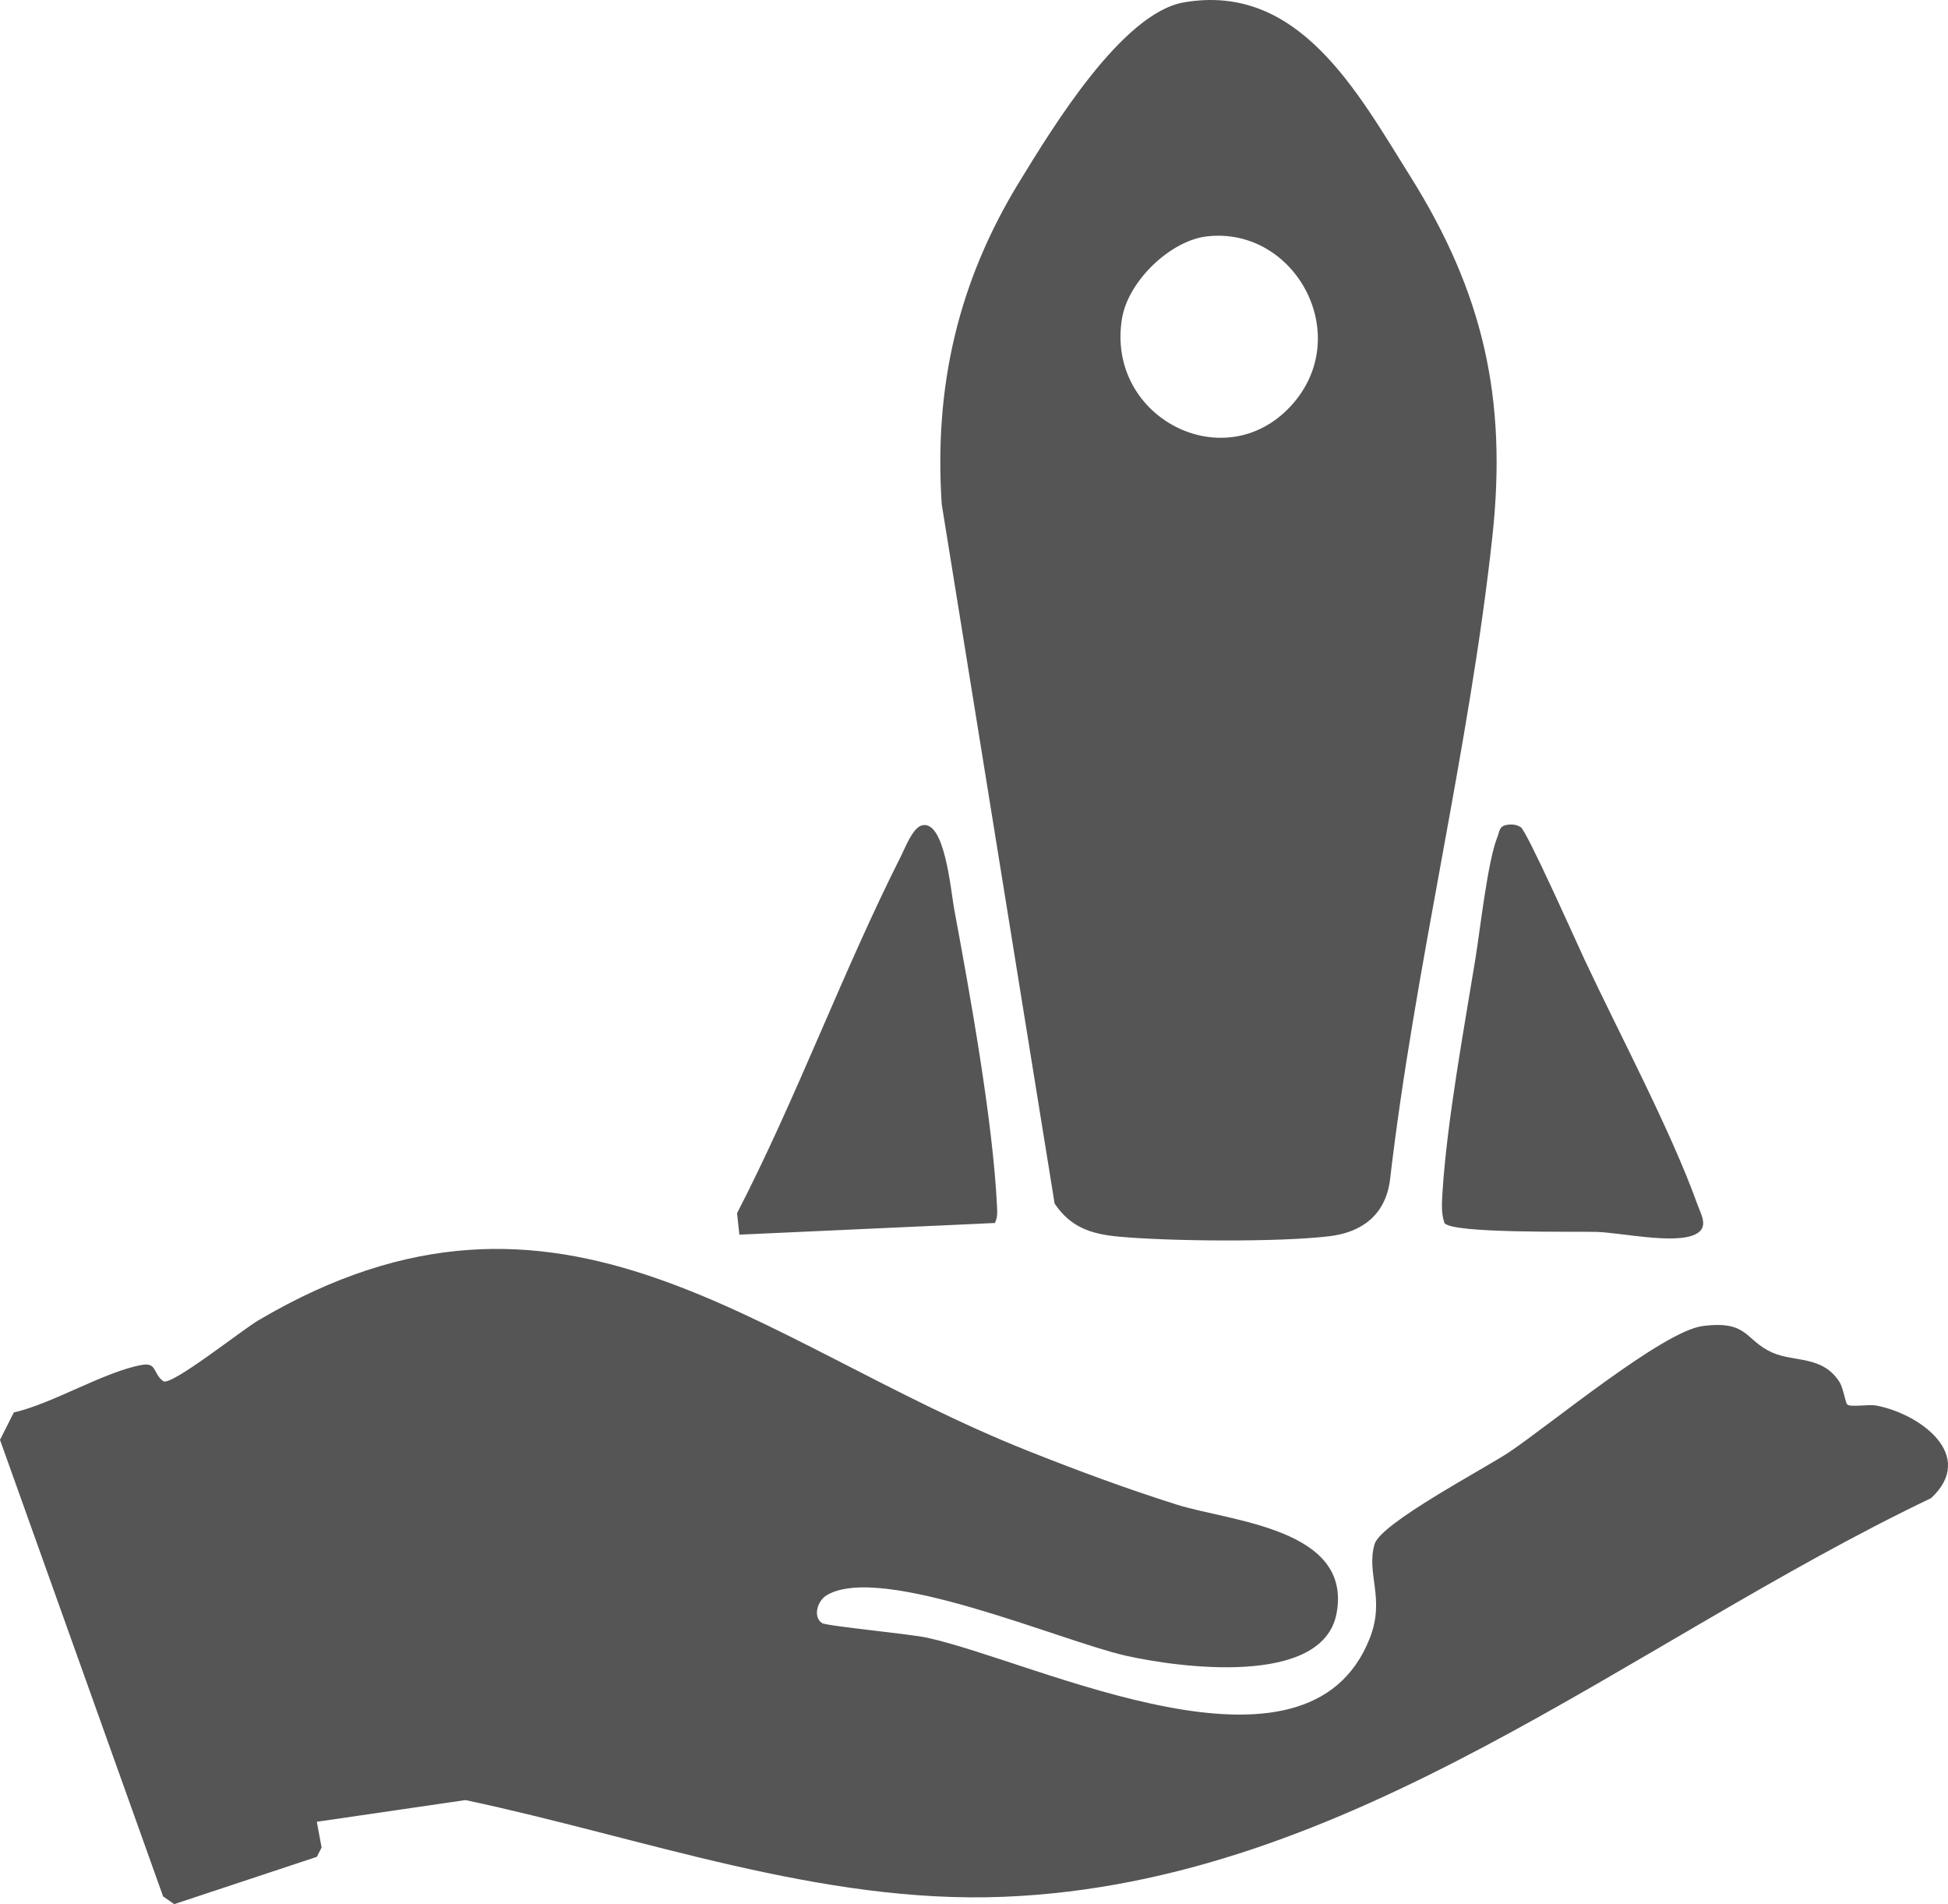 <?xml version="1.0" encoding="UTF-8"?> <svg xmlns="http://www.w3.org/2000/svg" width="44" height="43" viewBox="0 0 44 43" fill="none"><g clip-path="url(#clip0_5021_23360)"><path d="M41.728 31.72C41.814 31.782 42.199 31.708 42.381 31.741C43.372 31.928 44.65 32.869 43.619 33.831C36.777 37.101 30.539 42.516 22.676 42.834C18.531 43.002 14.511 41.496 10.513 40.65L7.156 41.14L7.264 41.721L7.156 41.932L3.935 43L3.684 42.825L0 32.515L0.312 31.897C1.196 31.695 2.37 30.969 3.211 30.822C3.55 30.763 3.455 31.031 3.696 31.196C3.919 31.267 5.459 30.038 5.842 29.813C12.701 25.769 17.092 30.329 23.216 32.763C24.32 33.202 25.455 33.624 26.588 33.98C27.796 34.36 30.545 34.514 30.19 36.431C29.879 38.113 26.576 37.65 25.421 37.388C23.952 37.054 19.922 35.299 18.681 36.019C18.462 36.145 18.355 36.509 18.567 36.653C18.667 36.72 20.534 36.895 20.94 36.983C23.44 37.53 29.537 40.599 30.943 36.986C31.291 36.089 30.854 35.535 31.047 34.872C31.186 34.393 33.535 33.164 34.089 32.792C35.026 32.163 37.56 30.063 38.454 29.946C39.493 29.809 39.408 30.266 40.028 30.543C40.53 30.767 41.166 30.604 41.551 31.212C41.635 31.344 41.684 31.689 41.727 31.719L41.728 31.72Z" fill="#555555"></path><path d="M26.744 0.053C29.334 -0.393 30.654 2.066 31.858 3.988C33.5 6.611 34.047 8.997 33.709 12.114C33.187 16.934 31.955 21.831 31.394 26.665C31.285 27.435 30.768 27.827 30.028 27.917C28.896 28.053 26.422 28.033 25.268 27.926C24.65 27.869 24.184 27.719 23.821 27.18L21.271 11.387C21.094 8.715 21.647 6.347 23.032 4.093C23.774 2.883 25.344 0.293 26.744 0.053ZM27.268 5.337C26.436 5.429 25.484 6.348 25.344 7.187C24.97 9.42 27.645 10.81 29.157 9.168C30.609 7.591 29.265 5.116 27.269 5.337H27.268Z" fill="#555555"></path><path d="M33.994 18.637C34.117 18.608 34.237 18.609 34.349 18.679C34.488 18.767 35.596 21.253 35.784 21.656C36.574 23.343 37.728 25.501 38.338 27.193C38.426 27.438 38.609 27.724 38.288 27.877C37.811 28.103 36.604 27.835 36.062 27.819C35.594 27.806 32.791 27.86 32.627 27.619C32.548 27.397 32.569 27.156 32.582 26.926C32.682 25.331 33.062 23.27 33.324 21.659C33.436 20.976 33.601 19.446 33.825 18.893C33.866 18.793 33.861 18.677 33.992 18.637H33.994Z" fill="#555555"></path><path d="M20.823 18.639C21.339 18.503 21.475 20.107 21.549 20.51C21.911 22.461 22.428 25.311 22.52 27.246C22.526 27.373 22.534 27.5 22.471 27.618L16.7 27.881L16.648 27.397C17.997 24.786 19.032 21.945 20.352 19.33C20.45 19.135 20.617 18.693 20.823 18.639Z" fill="#555555"></path></g><defs><clipPath id="clip0_5021_23360"><rect width="44" height="43" fill="white"></rect></clipPath></defs></svg> 